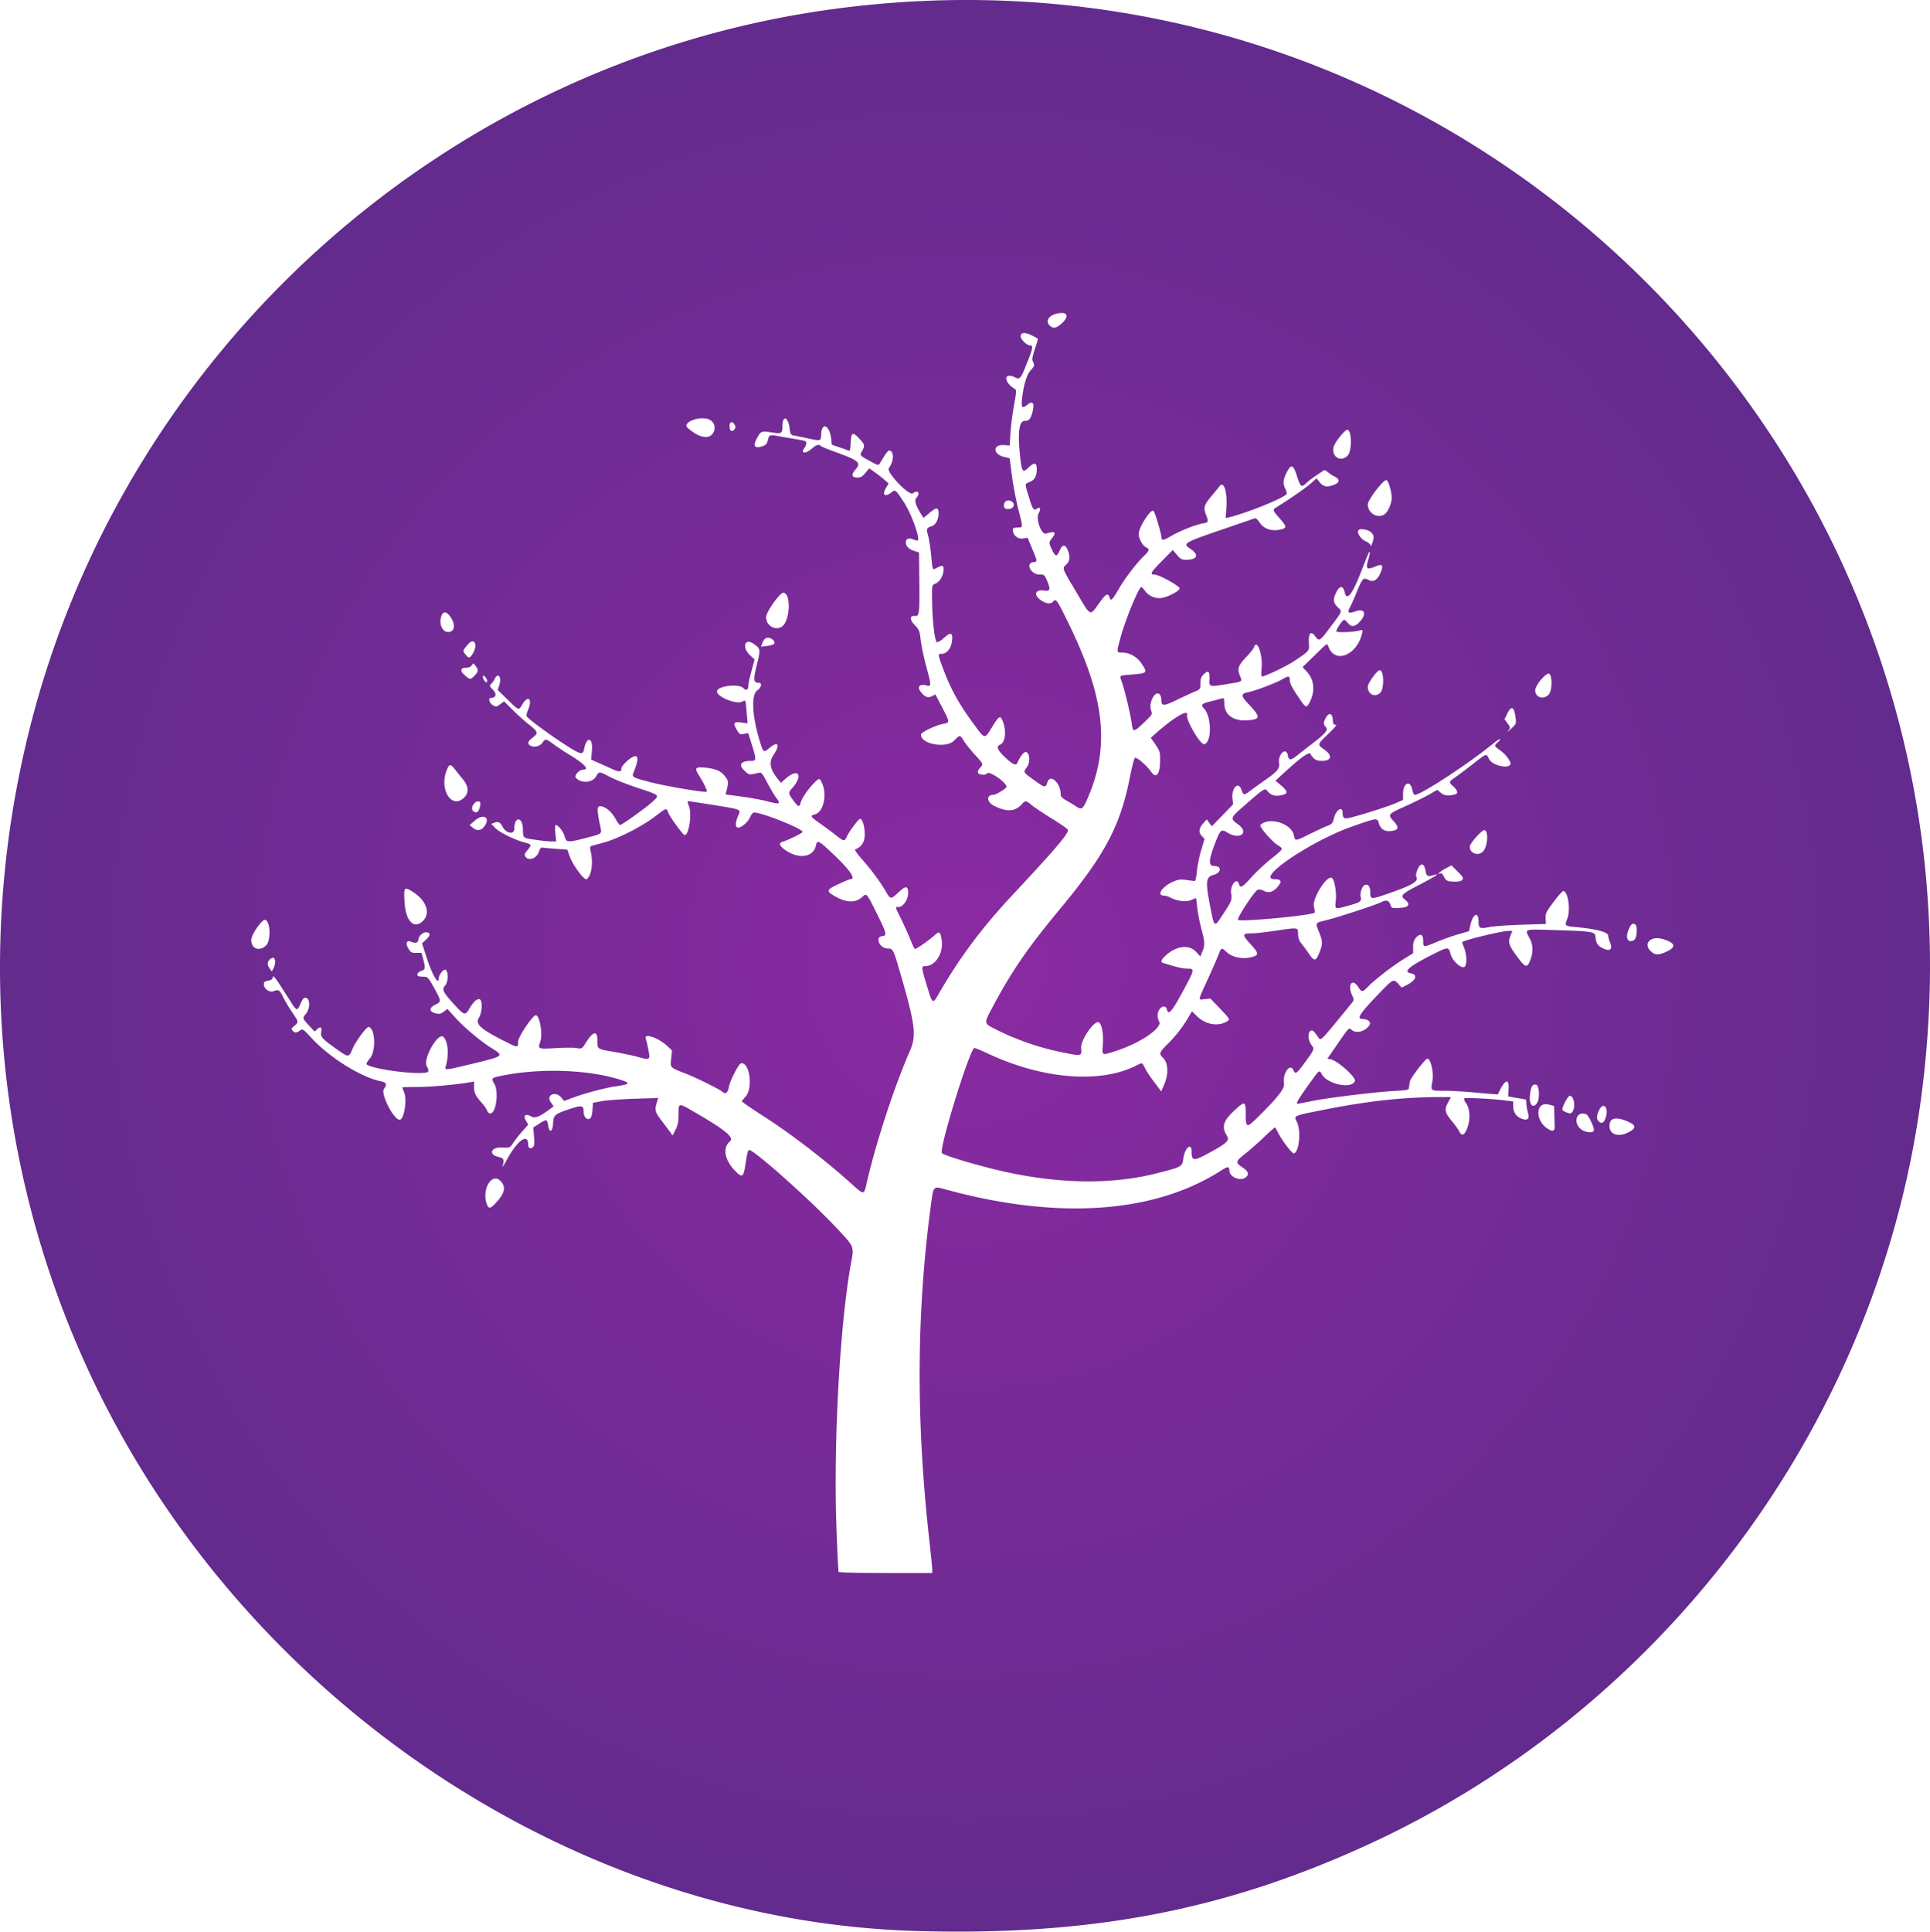 <svg xmlns="http://www.w3.org/2000/svg" xmlns:xlink="http://www.w3.org/1999/xlink" xml:space="preserve" width="1533.194" height="1534.117" viewBox="0 0 405.657 405.902"><defs><radialGradient xlink:href="#a" id="b" cx="95.709" cy="151.591" r="202.829" fx="95.709" fy="151.591" gradientTransform="translate(0 -.091)" gradientUnits="userSpaceOnUse"/><linearGradient id="a"><stop offset="0" stop-color="#8b2aa2"/><stop offset="1" stop-color="#632b8d"/></linearGradient></defs><path fill="url(#b)" d="M85.519 354.414C12.233 352.315-57.735 304.611-89.13 235.338c-18.486-40.79-22.857-86.41-12.504-130.513 18.878-80.42 85.857-142.01 167.441-153.966C200.73-68.915 315.92 46.347 296.362 181.554c-9.735 67.302-54.136 126.442-116.255 154.845-30.006 13.72-58.05 19.062-94.588 18.015zm3.307-75.925c0-.382-.294-3.329-.653-6.548-2.771-24.84-2.655-47.637.357-69.958.58-4.293.418-4.132 3.339-3.337 23.369 6.356 43.567 4.968 57.54-3.955 1.541-.985 1.859-1.003 1.859-.108 0 1.466 2.504 2.42 3.566 1.358.633-.633.4-1.182-.856-2.027-1.485-.997-1.434-1.22.657-2.863.978-.769 2.766-2.346 3.972-3.504s2.236-2.057 2.29-1.999c.052.059.339.583.637 1.165.858 1.677 2.963 4.41 3.309 4.297 1.133-.369 1.536-4.76.608-6.627-.665-1.341-.904-1.24 6.19-2.643 8.684-1.718 16.334-2.553 23.488-2.563l2.718-.004-.646 1.213c-.781 1.468-.646 2.045.927 3.95.59.713 1.248 1.636 1.463 2.052.572 1.106 1.157.816 1.743-.865.635-1.825.493-3.978-.338-5.102-.313-.424-.469-.864-.345-.977.227-.207 6.11.103 8.825.464l1.455.194.017 1.16c.018 1.271.825 2.245 2.132 2.572 1.005.253 1.307-.211.938-1.442-.17-.568-.309-1.405-.309-1.861 0-.456-.09-.842-.198-.858-.11-.016-.973-.164-1.918-.33l-1.72-.303.089-1.521c.147-2.517-.834-2.048-2.242 1.072-.02.045-1.977-.104-4.35-.33-2.371-.226-5.473-.411-6.893-.411-3 0-2.89.09-2.523-2.071.305-1.8-.354-4.676-1.071-4.676-.41 0-3.485 3.994-3.644 4.734-.066.307-.154.855-.194 1.219-.074.654-.109.663-3.382.855-4.119.24-13.548 1.4-17.052 2.096a401.35 401.35 0 0 1-2.91.572c-.545.095-.085-.75 2.02-3.708 2.502-3.519 2.463-3.485 2.957-2.536 1.113 2.14 6.39 3.237 6.986 1.452.254-.763-3.613-4.237-5.046-4.532l-.742-.153 1.642-2.38c2.996-4.346 2.863-4.204 3.444-3.678.978.885 2.934.344 3.786-1.048.364-.594-.403-1.228-1.485-1.228-1.377 0-.609-1.146 3.866-5.773 2.525-2.61 2.677-2.68 3.616-1.652l.757.829.999-.51c2.04-1.041 2.449-2.195.89-2.507-1.656-.33-.36-1.443 4.574-3.925 3.375-1.698 3.359-1.697 3.828-.046.371 1.308 1.924 2.807 2.78 2.685.675-.096.683-2.534.013-4.148-.204-.49-.37-.978-.37-1.083 0-.364 8.324-2.39 9.822-2.39h.718l-.409 1.04c-.541 1.38-.36 1.946 1.391 4.344 1.66 2.273 2.087 2.444 2.662 1.068.775-1.855.777-3.37.006-4.846-1.084-2.073-1.392-1.968 5.19-1.771 7.635.228 8.51.352 8.607 1.223.165 1.47.375 1.891 1.19 2.388 1.693 1.033 2.568.598 1.92-.954-.223-.533-.406-1.186-.406-1.45 0-.763-2.298-1.398-6.556-1.814-2.652-.26-2.63-.24-2.047-1.767.707-1.852.204-5.565-.79-5.826-.257-.068-1.631 1.565-3.108 3.693-.553.796-.712 1.309-.662 2.132l.067 1.084-5.16.17c-2.837.092-5.856.309-6.707.48-2.05.415-2.289.293-2.289-1.17 0-2.169-1.175-1.66-1.717.742l-.292 1.3-2.228.643c-1.225.353-3.324 1.101-4.665 1.661-2.713 1.134-2.74 1.13-2.74-.306 0-1.355-.643-1.63-1.496-.639-.466.541-.62 1.04-.62 2.002v1.28l-2.05 1.264c-2.31 1.423-6.087 4.35-7.46 5.78-1.11 1.155-1.323 1.163-2.004.079-1.269-2.023-2.366-.512-1.28 1.763.42.883.415.935-.199 1.689-6.345 7.791-6.4 7.849-6.836 7.237-1.107-1.554-1.269-1.7-1.693-1.537-.636.244-.58 2.05.09 2.902.74.94.732.965-1.215 3.627-1.893 2.589-2.084 2.719-2.537 1.725-.7-1.537-2.291.746-1.96 2.813.176 1.108-1.262 2.946-5.744 7.34-2.097 2.056-2.302 1.975-2.302-.908 0-2.737-.161-2.79-2.336-.777-2.4 2.221-2.783 3.482-1.623 5.34.651 1.042.012 1.614-4.48 4.01-2.488 1.327-2.938 1.224-2.938-.67 0-2.036-1.44-.789-1.745 1.511-.22 1.656-.306 1.703-5.49 3.03-10.023 2.563-21.956 2.249-34.569-.912-5.373-1.347-10.544-2.964-10.69-3.343-.498-1.3 5.949-22.064 6.85-22.064.178 0 1.5.55 2.939 1.222 11.467 5.359 23.556 6.312 31.117 2.455 1.267-.647 1.169-.679 1.82.597.308.605.995 1.671 1.526 2.37.532.697 1.165 1.542 1.408 1.876l.442.608.552-1.233c1.074-2.398.97-4.81-.255-5.92-.8-.724-.644-1.14 1.042-2.785a26.826 26.826 0 0 0 4.383-5.626l.743-1.276 1.088 1.063c1.69 1.65 4.183 2.156 5.996 1.218 1.041-.538 1.062-.488-1.211-2.871l-1.989-2.084-1.184.133c-1.467.165-1.521.529.623-4.172.994-2.18 2.022-4.53 2.285-5.22.56-1.478.623-1.495 1.71-.48 1.12 1.047 3.26 1.503 5.042 1.076 1.789-.43 1.785-.77-.032-2.754-1.814-1.98-1.8-2.274.117-2.275.755-.001 2.98-.239 4.945-.528 5.076-.749 4.89-.774 4.92.652.018.864.215 1.415.734 2.05.39.478 1.093 1.433 1.562 2.121 1.056 1.549 1.402 1.57 2.02.127.884-2.061.907-2.654.173-4.488-.897-2.243-.964-2.112 1.37-2.685 2.456-.603 10.43-3.206 11.473-3.744 1.167-.604 1.737-.486 2.054.423.278.797.302.806 1.944.728 1.967-.094 2.391-.763 1.119-1.764-1.045-.822-.755-1.12 2.971-3.063 3.404-1.774 4.559-2.523 3.262-2.115-1.386.435-1.691.312-1.87-.757-.213-1.276-.609-1.712-1.148-1.264-.491.407-1.047 2.032-.82 2.399.589.953-.788 1.78-5.911 3.553-3.62 1.253-3.745 1.246-3.745-.21 0-1.23-.45-1.868-1.133-1.606-.584.224-1.075 1.58-.895 2.477.197.988-.039 1.163-2.487 1.845-2.984.832-2.952.844-2.745-.981.192-1.7-.24-4.338-.785-4.79-.992-.824-4.244 4.32-3.81 6.027.155.613.23 1.168.165 1.233-.586.585-15.642 2.005-16.127 1.52-.292-.292 3.24-5.734 4.057-6.248.335-.212.692-.167 1.416.178 1.12.535 2.098.162 3.1-1.183.675-.906.417-1.283-.88-1.283-4.198 0 7.617-8.03 16.292-11.074 5.365-1.881 5.263-1.87 5.64-.61.373 1.245 1.384 1.785 2.832 1.513 1.33-.25 1.4-.768.268-2.02-1.291-1.43-1.27-1.456 2.52-3.177 1.808-.821 4.044-1.926 4.968-2.456l1.681-.963.767.645c.736.62 1.671.7 3.082.268.566-.174.364-.877-.463-1.615-1.025-.913-1.013-.973.392-1.94.652-.448 2.323-1.704 3.712-2.79 2.93-2.29 2.809-2.253 3.386-1.043.636 1.334 4.084 2.166 4.499 1.086.196-.512-1.016-2.124-2.233-2.967-1.18-.818-1.212-.917-.496-1.565 1.088-.984.48-.935-.728.06-5.188 4.27-15.326 10.92-16.646 10.92-.177 0-.422-.504-.544-1.122-.414-2.094-1.926-1.403-1.926.88v1.308l-1.454.643c-1.414.625-5.685 2.008-9.088 2.942-1.827.501-2.145.374-2.154-.864-.01-1.554-1.37-.708-1.836 1.141-.247.981-.447 1.242-1.133 1.481-.458.16-2.128.926-3.712 1.704-3.462 1.699-3.246 1.684-3.609.242-.61-2.425-5.253-3.768-6.998-2.024-.316.316 2.425 3.49 3.688 4.271 1.207.746 1.221.717-1.456 2.855-1.294 1.033-3.154 2.774-4.134 3.869-1.852 2.069-2.353 2.352-2.586 1.46-.421-1.61-1.927.183-1.659 1.974.202 1.345.124 1.538-1.784 4.442-1.798 2.736-1.74 2.777-2.656-1.918-.978-5.017-.865-6.08.682-6.45 1.672-.4 1.87-1.861.255-1.876-1.309-.011-1.285-1.12.103-4.744 1.116-2.918 1.31-3.087 2.605-2.287 2.594 1.604 4.671.057 2.28-1.698-1.773-1.302-1.772-1.303 1.507-4.173 3.842-3.361 4.146-3.553 4.606-2.905.587.828 1.494 1.17 2.609.981 1.936-.327 1.912-.76-.136-2.484l-.752-.632 1.32-1.22c3.792-3.506 5.726-4.92 6.025-4.405.644 1.113 1.209 1.466 2.349 1.466 2.096 0 2.362-1.075.582-2.353-1.533-1.1-1.547-1.047.86-3.36 1.352-1.3 1.87-1.948 1.521-1.9-.447.061-.542-.102-.61-1.052-.1-1.39-.868-1.566-1.5-.344-.514.993-.507 1.312.039 1.915.546.604-.067 1.341-2.956 3.554-1.019.78-2.374 1.837-3.012 2.347-1.456 1.164-1.814 1.165-2.033.002-.346-1.848-2.134-.164-1.828 1.722.173 1.063-.439 1.782-3.049 3.582-.8.552-2.083 1.476-2.851 2.054-1.5 1.129-1.617 1.12-2.034-.141-.61-1.842-2.13-.29-1.87 1.911l.14 1.19-2.231 2.31-2.232 2.308-.546-.721-.546-.721-.66.74c-.99 1.111-1.11 1.942-.39 2.71l.605.642-.717 2.387c-.394 1.313-.8 3.309-.902 4.436-.102 1.127-.305 2.044-.45 2.037a41.24 41.24 0 0 1-1.745-.224c-1.24-.177-1.696-.118-2.813.363-2.281.981-3.555 2.916-1.92 2.916.303 0 .896.179 1.318.397 1.503.777 3.283.999 4.37.545.542-.227 1.016-.413 1.052-.413.037 0 .15.857.254 1.905.103 1.048.488 3.042.856 4.432.774 2.928.802 3.544.228 4.917l-.42 1.008-.89-.971c-1.487-1.623-4.205-1.271-6.459.834-.89.832-1.058 1.32-.512 1.488 2.999.927 4.182 1.204 5.138 1.204 1.51 0 1.49.2-.355 3.665-2.845 5.342-3.606 6.292-3.947 4.934-.346-1.378-1.96-.346-1.96 1.253 0 .406.143.968.319 1.25.791 1.267-3.858 4.486-8.829 6.11-3.33 1.088-3.172 1.156-2.994-1.27.178-2.432-.31-4.697-1.01-4.697-1.11 0-3.658 3.865-3.548 5.382.13 1.807.163 1.798-3.853.985a55.423 55.423 0 0 1-14.233-4.922c-2.382-1.2-2.375-1.148-.64-4.415 4.093-7.71 7.455-12.604 14.408-20.975 9.272-11.163 12.53-17.297 14.526-27.354.429-2.16.906-4.052 1.06-4.206.317-.317 2.412 1.455 3.46 2.927 1.075 1.507 1.853.477 1.857-2.456.003-1.867-.048-2.007-1.44-3.976l-.52-.735 1.313-1.159c3.565-3.144 6.638-4.93 6.324-3.678-.285 1.132 2.856 6.441 3.653 6.176 1.589-.53 1.5-5.81-.126-7.542-.723-.77-.499-.976 1.65-1.514a95.172 95.172 0 0 0 2.182-.568c.39-.115.464.043.464 1.006.002 2.492 1.942 3.865 5.059 3.583 2.621-.238 2.607-.68-.112-3.557-1.481-1.567-1.483-2.038-.007-2.312 1.406-.261 5.81-1.915 7.146-2.683 1.415-.813 1.671-.8 1.677.092.005.756.485 1.667 2.192 4.156 1.198 1.745 1.34 1.775 2.024.433 1.158-2.27.92-4.624-.641-6.326l-.887-.968 2.524-2.45c2.934-2.85 2.574-2.651 2.989-1.649 1.434 3.46 5.992 1.494 6.997-3.019.162-.727.137-.752-.571-.562-1.33.356-4.842.464-4.842.148 0-.468 1.303-2.397 1.619-2.397.159 0 .523.298.81.662.681.866 1.406.836 2.34-.099 1.71-1.71 1.28-3.08-.74-2.354-1.514.545-1.792.338-1.159-.864.266-.504.941-2.03 1.501-3.391 1.125-2.734 1.31-2.908 2.457-2.314 1.013.523 1.883-.067 2.547-1.728.56-1.4.275-1.723-1.038-1.175-2.004.838-2.24.608-1.587-1.546.217-.716.336-1.359.265-1.43-.134-.134-.203.025-1.832 4.185-1.873 4.784-3.009 6.188-3.435 4.25-.315-1.435-1.019-1.446-1.743-.027-.76 1.491-.686 2.283.3 3.184.983.897 1.063.699-1.857 4.566-1.953 2.585-2.072 2.647-2.916 1.505-.892-1.206-1.406-.654-1.304 1.4.087 1.765.201 1.622-3.023 3.8-1.598 1.078-6.184 3.283-6.83 3.283-.154 0-.187-.715-.086-1.802.265-2.859-.994-6.254-1.606-4.327-.084.267-.81 1.179-1.61 2.026-1.71 1.807-1.927 2.435-1.35 3.903.536 1.364.743 1.233-2.884 1.822-3.604.585-3.596.588-3.502-1.15.086-1.598-.28-1.863-1.243-.9-.522.52-.67.936-.67 1.886 0 1.201-.015 1.224-1.256 1.746-.691.292-2.367 1.068-3.723 1.726-2.748 1.334-3.222 1.334-3.222.005 0-.496-.181-1.052-.402-1.235-.964-.8-2.312 1.843-1.756 3.44.287.822.253.879-1.486 2.532-2.166 2.057-2.344 2.08-2.569.316-.232-1.827-1.407-6.834-2.028-8.643-.595-1.732-.875-1.513 2.288-1.782 3.011-.256 3.084-.353 1.752-2.337-.905-1.347-2.473-2.243-3.935-2.25-1.332-.004-1.32.07-.485-3.046 1.006-3.754 3.87-10.716 4.408-10.716.114 0 .452.343.75.761.787 1.106 2.215 1.71 3.557 1.504 1.372-.21 3.742-1.475 3.742-1.996 0-.504-4.268-2.868-5.225-2.895-1.113-.03-.913-.41 1.53-2.888l2.257-2.291.866 1.028c.74.88 1.018 1.028 1.925 1.028 2.372 0 2.806-1.024.96-2.263-1.776-1.193-1.67-1.255 7.61-4.431 2.982-1.021 5.607-1.921 5.831-2 .27-.093.63.201 1.06.867.832 1.29 2.4 1.857 4.173 1.509 1.612-.317 1.619-.583.06-2.364-1.554-1.776-1.565-1.82-.608-2.41 2.713-1.67 5.95-3.913 7.043-4.877l1.289-1.137.696.847c.788.959 1.604 1.077 3.106.45 1.137-.476 1.125-1.154-.032-1.691a6.664 6.664 0 0 1-1.398-.92c-.423-.384-.712-.474-.953-.296-.19.14-.869.597-1.51 1.015-.64.417-1.55 1.125-2.024 1.573-1.065 1.01-1.279.843-2.04-1.597-.716-2.292-1.198-2.435-2.113-.629-.777 1.532-.841 2.376-.267 3.487.224.433.334.907.244 1.052-.512.829-8.338 3.997-12.084 4.893l-.716.17.152-2.208c.227-3.287-.546-5.709-1.44-4.511a72.253 72.253 0 0 1-1.716 2.117c-1.534 1.835-1.703 2.398-1.151 3.844.597 1.564.56 1.677-.605 1.863-1.508.241-5.02 1.636-6.767 2.689-1.547.931-1.99.97-1.99.174 0-.676-1.345-5.172-1.638-5.474-.546-.563-3.124 3.431-3.124 4.84 0 .968.803 2.451 1.497 2.768.847.386.782.734-.34 1.799-1.567 1.488-4.004 4.663-5.29 6.893-1.21 2.099-1.712 2.678-1.88 2.173-.453-1.36-.74-1.245-2.332.944-1.988 2.733-1.656 2.902-4.818-2.44-3.04-5.138-2.95-4.886-2.05-5.732.76-.715.849-1.685.278-3.052-.512-1.224-1.136-1.173-1.687.139-.57 1.358-.867 1.332-1.581-.137-.713-1.466-.715-1.592-.053-2.434 1.033-1.313.69-1.598-1.21-1.002-.98.308-2.218-3.057-1.569-4.263.539-1 .366-1.43-.385-.961-.682.426-.878.129-1.705-2.591-.85-2.8-.868-2.584.248-3.05 1.048-.438 1.446-1.203 1.446-2.775 0-1.32-.55-1.381-1.774-.195-1.137 1.102-1.35.857-1.67-1.924-.614-5.338-.316-7.913.917-7.922.907-.007 1.249-.4 1.631-1.873.474-1.826.08-2.434-1.017-1.572-1.14.897-1.353.722-1.191-.983.27-2.855.963-5.235 1.795-6.167.866-.97.903-1.11.498-1.868-.218-.407-.122-1.005.424-2.645.389-1.166.664-2.144.613-2.174-2.325-1.367-3.471-1.54-3.613-.542-.085.593 1.264 1.953 1.936 1.953.722 0 .652.551-.408 3.227-1.546 3.904-1.63 4.01-2.75 3.477-2.372-1.131-2.403 1.003-.034 2.424.409.246.399.496-.135 3.44-.317 1.746-.652 4.365-.744 5.82l-.167 2.647-1.21-.084c-2.38-.164-2.361 1.912.022 2.487l1.188.286.45 3.523c.249 1.937.83 5.023 1.292 6.857 1.055 4.184 1.052 4.122.243 4.157-1.203.052-1.323.1-1.323.526 0 1.07 1.045 1.967 2.097 1.8l1.002-.161.964 2.303c1.154 2.758 1.151 2.723.239 2.828-1.704.197-.519 2.597 1.282 2.597.995 0 1.076.064 1.57 1.213.826 1.929.73 2.325-.526 2.156-2.093-.28-2.369 1.037-.46 2.2 1.01.617 1.85.66 2.299.12.604-.729.814-.425 3.432 4.96 7.535 15.5 8.557 25.793 3.651 36.764-.858 1.92-1.14 2.083-2.265 1.304a31.87 31.87 0 0 0-1.974-1.201c-.988-.555-1.257-.852-1.257-1.383 0-2.305-2.16-4.297-2.76-2.546-.44 1.284-.513 1.275-2.779-.347-2.344-1.679-2.367-1.717-1.605-2.686.829-1.053.67-3.247-.235-3.247-.408 0-1.211 1.046-1.674 2.18-.314.769-.89.54-2.573-1.018-1.589-1.471-1.987-2.355-1.196-2.658 1.117-.429 1.469-2.592.759-4.675-.568-1.667-.82-1.571-2.33.887-1.588 2.587-1.517 2.589-3.496-.078-3.422-4.611-5.149-7.69-6.816-12.156-1.142-3.057-1.148-3.12-.286-3.12.994 0 1.9-1.056 2.11-2.461.305-2.033-.142-2.245-1.722-.817-.582.525-1.218.893-1.415.818-.436-.168-.936-4.362-1-8.388-.058-3.693-.077-3.595.782-3.951.851-.353 1.63-1.756 1.63-2.937 0-.894-.226-.955-1.36-.368-1.021.527-.924.737-1.266-2.706-.162-1.622-.458-3.494-.658-4.158-.392-1.303-.292-1.527.84-1.874.754-.23 1.386-1.43 1.386-2.63 0-1.36-.415-1.4-1.86-.181l-1.294 1.092-.386-.602c-1.236-1.928-1.602-3.08-1.14-3.592.927-1.023.357-1.793-.722-.976-.8.605-5.64-4.467-5.042-5.284 1.006-1.376 1.135-3.342.241-3.685-.373-.143-.62.166-2.134 2.654-.284.467-.37.453-1.781-.303-2.491-1.333-2.496-1.338-1.955-2.28.644-1.122.6-1.32-.58-2.598-1.384-1.498-1.717-1.336-1.815.888-.069 1.564-.135 1.765-.529 1.604a58.753 58.753 0 0 0-1.936-.697l-1.486-.513-.155-1.303c-.329-2.78-1.938-3.542-2.085-.988-.092 1.605.058 1.565-3.255.863a182.48 182.48 0 0 0-2.675-.552c-.455-.085-.587-.356-.72-1.481-.29-2.435-1.5-2.806-1.5-.46 0 1.585-.164 1.677-2.351 1.325-2.058-.332-2.191-.275-3.038 1.28-.806 1.48-.523 2.082.82 1.745.997-.25 1.33-.572 1.53-1.478.224-1.02.386-1.09 1.893-.808.703.132 2.112.378 3.13.546 2.943.488 3.044.521 3.035 1.01-.005.251-.183.689-.397.971-.913 1.207.226 1.315 1.555.148.934-.82 1.472-.974 1.906-.546.138.136 1.39.659 2.783 1.162 5.24 1.892 5.761 2.331 4.488 3.78-.958 1.092-.817 1.69.398 1.69.69 0 1.05-.209 1.679-.971l.8-.971 1.059.733a29.382 29.382 0 0 1 2.046 1.588l.988.854-.546.904c-.901 1.495-.27 2.074 1.094 1.002.855-.673.86-.668 2.618 1.98 1.669 2.515 3.647 8.11 2.867 8.11-.152 0-.58-.116-.953-.258-.887-.337-1.477-.089-1.466.617.012.845.579 1.439 1.735 1.817l1.034.34.071 6.315c.071 6.284-.027 7.11-.833 7.016-1.26-.149-1.288.773-.059 2.002.715.715.935 1.187 1.073 2.306.275 2.22.667 4.098 1.498 7.182.856 3.174.834 3.413-.28 3.094-1.218-.35-1.853.234-1.253 1.15.801 1.223 1.606 1.593 2.472 1.14l.742-.39 1.393 2.663c1.662 3.173 1.672 3.26.402 3.497-1.784.335-4.829 1.79-4.829 2.307 0 1.983 5.265 2.947 6.942 1.27 1.302-1.302 1.236-1.305 2.12.095.401.634 1.443 1.932 2.316 2.884 1.798 1.963 1.787 1.934 1.024 2.745-.318.34-.494.777-.405 1.01.176.459 1.631.57 1.894.145.407-.657 4.101 1.878 4.101 2.815 0 .33-2.22 1.683-2.76 1.683-1.548 0-1.427 1.518.184 2.321 2.623 1.308 4.33 1.218 5.731-.302.816-.885.899-.877 2.224.202.607.494 2.513 1.762 4.236 2.82 1.724 1.056 3.196 2.085 3.273 2.284.265.69-2.486 3.935-11.593 13.673-6.513 6.966-11.058 13.057-15.624 20.939-1.2 2.071-1.233 2.047-2.393-1.768-1.203-3.957-1.22-4.185-.318-4.185 2.017 0 3.746-2.628 3.44-5.231-.22-1.874-.492-2.185-1.28-1.462-1.414 1.3-4.258 3.27-4.433 3.071-.105-.118-.58-1.167-1.055-2.331a71.75 71.75 0 0 0-1.89-4.162c-1.209-2.41-1.193-2.32-.405-2.32 1.048 0 2.152-1.856 1.98-3.325-.132-1.123-.608-1.061-2.023.263-1.603 1.499-1.684 1.497-2.574-.048-1.177-2.04-3.025-4.553-4.999-6.794-1.204-1.366-1.725-2.139-1.495-2.216 1.295-.431 2.009-1.583 1.98-3.193-.031-1.699-.503-3.215-.996-3.198-.296.01-2.17 2.489-2.68 3.545-.613 1.269-.64 1.268-2.335-.058a99.902 99.902 0 0 0-3.42-2.534c-1.96-1.378-2.106-1.62-1.124-1.866 2.139-.537 2.824-5.064 1.12-7.394-.413-.563-3.725 3.466-4.044 4.92-.22.998-.505.921-1.467-.394-1.17-1.597-1.178-1.683-.282-2.704 2.384-2.715 1.246-4.291-1.412-1.957l-.99.87-.525-.649c-1.8-2.221-2.072-3.666-.994-5.257 1.404-2.073.931-2.927-.814-1.469-1.316 1.1-1.35 1.079-2.091-1.335-1.63-5.309-1.855-9.78-.54-10.716.899-.64 1.076-1.588.298-1.588-1.09 0-1.166-.598-.448-3.524.872-3.548.867-3.591-.541-4.618-1.946-1.42-2.628.682-.78 2.401l.91.847-.645 2.38c-.354 1.31-.646 2.62-.649 2.911-.01 1.077-.446 1.377-1.053.724-.955-1.025-5.558-.449-5.558.696 0 1.163 4.087 2.797 5.332 2.13.711-.38.688-.437.905 2.238l.19 2.342-1.361-.187c-1.59-.218-1.76.131-.82 1.676.489.8.629.87 1.432.72l.89-.168.828 2.662c.878 2.828.867 3.175-.103 3.175-2.358 0-2.883.799-1.42 2.165.857.8.952.812 2.858.353.607-.146.757.022 1.82 2.035.638 1.206 1.442 2.572 1.787 3.036 1.156 1.554 1.015 1.62-1.9.874-1.146-.293-3.556-.73-5.357-.97l-3.274-.436.17-.684c.487-1.946.47-2.135-.262-3.096-.885-1.16-1.906-1.613-4.158-1.844-2.153-.22-2.353.038-1.304 1.685 1.012 1.59 1.765 3.185 1.587 3.363-.253.253-8.78-1.19-11.882-2.01-3.91-1.035-3.908-1.033-3.454-2.144 1.112-2.723 1.02-3.777-.269-3.114-.985.507-2.343 1.904-2.343 2.41 0 .81-.43.778-2.554-.19a220.68 220.68 0 0 0-2.934-1.317l-.857-.37.165-1.948c.238-2.812-1.134-3.024-1.654-.255-.2 1.067-.593 1.096-2.197.164-3.055-1.776-9.31-6.26-9.861-7.072-.1-.146.005-.688.231-1.205 1.082-2.472.101-3.421-1.22-1.18-.702 1.188-.64 1.21-3.03-1.126l-2.075-2.027.32-.972c.582-1.76-.243-2.84-.986-1.291-.183.381-.517.847-.742 1.034-.363.3-.315.44.412 1.189.859.886.646 1.713-.44 1.713-.64 0-.312 1.126.454 1.555.623.348.753.329 1.502-.225l.82-.606 1.806 1.796c.993.987 2.55 2.383 3.459 3.102 1.913 1.511 1.983 1.773.727 2.73-1.056.806-1.164 1.292-.381 1.71.768.412 1.986.075 2.485-.686.557-.85.718-.824 2.362.39.77.57 2.224 1.535 3.23 2.146 3.287 1.996 4.35 3.17 2.874 3.17-.739 0-1.848 1.23-1.494 1.656 1.054 1.27 3.454 1.15 4.258-.213.665-1.128.574-1.13 2.958.101 1.08.559 3.691 1.586 5.801 2.282 4.763 1.573 4.678 1.49 3.043 2.98-1.33 1.212-6.399 4.835-6.765 4.835-.108 0-.558-.64-1-1.424-.834-1.477-2.178-2.544-3.205-2.544-.648 0-.637.907.047 4.168.361 1.72.525 1.58-2.896 2.473-3.94 1.03-4.218 1.014-4.56-.252-.278-1.037-1.34-2.42-1.857-2.42-.191 0-.227.56-.108 1.72l.176 1.719h-.978c-.538 0-1.835-.123-2.881-.274-3.333-.48-3.06-.27-3.148-2.437-.104-2.553-1.798-2.554-1.798-.001 0 1.375-1.718 1.076-2.5-.435-.472-.914-.866-1.093-1.711-.78l-.64.238.871.9c.886.913 4.219 2.53 6.295 3.055 1.32.333 1.357.475.416 1.594-.546.65-.646.941-.436 1.277.681 1.087 2.457.438 2.908-1.063.159-.53.41-.85.628-.8.2.047 1.48.166 2.842.266l2.478.18.452 1.323c.646 1.89 3.156 5.272 3.625 4.883 1.066-.885 1.395-3.533.763-6.137-.122-.502-.066-.757.185-.833.198-.06 1.364-.38 2.59-.714 2.973-.809 7.817-3.255 10.672-5.389 2.721-2.033 2.473-1.964 2.95-.824.384.92 2.952 4.446 3.349 4.599.917.353 1.66-4.409.952-6.103-.227-.546-.309-.992-.18-.992s1.402.185 2.83.41c8.983 1.42 8.293 1.173 7.66 2.753-.598 1.495-.57 2.394.077 2.394.726 0 2.091-1.231 2.53-2.281.205-.492.545-.894.754-.894 1.717 0 10.242 3.403 10.22 4.08-.007.245-2.902 1.666-4.29 2.106-.781.248-.518.894.708 1.737 2.864 1.97 5.905 1.478 6.408-1.038.24-1.198.564-1.033 3.57 1.817 3.631 3.44 4.912 5.32 3.625 5.32-.152 0-1.275.469-2.496 1.04-2.575 1.208-2.627 1.455-.543 2.632 2.348 1.328 4.225 1.32 5.654-.023.83-.78.885-.711 3.146 3.892 1.916 3.9 2.002 4.295.965 4.414-1.607.186-.536 2.598 1.154 2.598 1.116 0 1.19.149 2.72 5.44 3.121 10.8 3.361 12.888 1.87 16.27-3.148 7.14-7.136 19.338-8.991 27.502-.609 2.679-.494 2.68-3.514-.034-5.303-4.763-12.281-10.123-17.878-13.731-1.984-1.28-3.901-2.56-4.26-2.846l-.652-.52.847-.964c1.601-1.824.828-7.32-.981-6.979-.5.094-2.362 3.754-2.573 5.054-.187 1.152-.691 1.486-1.356.899-.6-.53-5.269-2.84-7.597-3.759-3.494-1.378-3.346-1.228-3.145-3.192l.175-1.71-.959-.904c-1.89-1.783-5.063-2.858-4.544-1.54.1.253.338 1.272.53 2.265.426 2.21.38 2.241-2.266 1.518-1.079-.295-3.29-.761-4.911-1.037-3.655-.62-3.533-.537-3.533-2.434 0-2.17-.932-1.921-2.54.678-.667 1.077-.792 1.139-1.91.935-.536-.098-2.463-.09-4.282.016-3.814.223-3.819.221-3.273-1.352.545-1.57-.128-5.553-.938-5.553-.662 0-3.726 4.572-3.726 5.56 0 1.301-.051 1.301-2.66-.01-5.277-2.654-6.4-3.675-5.559-5.054.68-1.117.77-3.6.14-3.843-.52-.2-1.322.528-2.16 1.958-.875 1.494-1.066 1.445-3.121-.793-2.415-2.63-2.724-3.25-2.007-4.013.667-.71.771-2.817.164-3.32-.395-.329-1.462.965-1.465 1.776-.005 1.619-1.394-.755-2.562-4.38l-.965-2.99.858-.784c.893-.816.961-1.374.186-1.525-.722-.14-1.706.665-1.8 1.471-.084.743-.58.907-1.539.508-.92-.384-1.228.285-.619 1.347.52.904.675.996 1.69.996h1.117l.35 1.322c.508 1.924.468 2.165-.42 2.474-.438.153-.795.462-.795.688 0 .429.156.485 1.446.52.71.02.914.259 2.166 2.536 1.464 2.661 1.464 2.69.065 3.388-1.262.63-1.218 1.428.097 1.753.843.208 1.114.158 1.769-.326l.773-.572 1.581 1.751c1.935 2.144 5.387 5.041 7.774 6.526 2.538 1.578 2.458 1.647-3.632 3.122-6.186 1.499-6.35 1.518-6.096.696.728-2.369.52-5.226-.453-6.199-1.146-1.146-4.475 4.8-3.482 6.219.232.33.35.786.262 1.014-.369.96-11.679-.347-12.94-1.497-.12-.11.171-.643.647-1.185 1.342-1.528 1.214-6.205-.182-6.67-.433-.145-2.791 3.04-3.467 4.68-.725 1.76-.79 1.76-3.272.006-2.986-2.109-3.476-2.63-3.285-3.497.239-1.089-.092-1.412-.781-.765l-.583.547-.925-.99c-1.702-1.82-1.698-1.807-.912-2.74.917-1.09.908-3.225-.013-3.356-.446-.064-.672.188-1.136 1.265-.67 1.56-.796 1.53-2.074-.487-3.25-5.133-3.642-5.67-3.725-5.112-.06.402-.34.607-.992.73-.725.136-.909.294-.909.783 0 .913 1.182 1.75 2.02 1.431 1.1-.418 1.281-.308 2.036 1.23.4.816 1.258 2.258 1.907 3.207 1.39 2.03 1.391 2.034.453 2.849-.68.592-.699.66-.285 1.082.441.448.735.41 1.603-.212.399-.286.681-.083 2.201 1.583 3.817 4.181 10.625 8.426 14.76 9.202 1.06.199 1.233.678.564 1.563-.776 1.026 2.005 6.497 3.304 6.497.906 0 1.59-4.171.938-5.729-.218-.522-.397-.995-.397-1.05 0-.055 1.4-.1 3.11-.1 2.71 0 7.631-.432 10.929-.959l1.043-.167v1.166c0 1.216.301 1.812 1.739 3.437.469.53.932 1.214 1.03 1.521.097.307.388.558.646.558 1.215 0 1.828-4.565.838-6.243-.716-1.213-.663-1.258 2.097-1.786 8.103-1.553 18.136-1.13 24.667 1.038 1.952.649 1.72.87-1.384 1.312-1.953.279-6.233 1.409-8.55 2.257l-2.166.793-.539-.67c-1.24-1.54-3.379-.567-2.214 1.008l.576.78-.626.472c-2.33 1.757-3.298 2.14-4.159 1.646-1.156-.664-1.69-.159-1.025.968l.458.776-1.204 1.356c-.663.746-1.515 1.825-1.893 2.397-.753 1.137-.744 1.133-2.478 1.054-2.238-.1-2.85 1.45-.77 1.952 1.242.3 1.36.552.943 2.003-.104.364.307-.264.914-1.395 2.163-4.028 4.477-5.682 4.477-3.2 0 .766.438 1.031.971.589.341-.284.39-.7.258-2.248l-.16-1.9 1.327-.852c1.49-.955 1.589-.93 1.816.47.267 1.643.931 1.301 1.026-.527.091-1.743.347-1.95 3.833-3.096 2.152-.708 2.57-.606 2.57.622 0 1.019.6 1.805 1.2 1.575.432-.166.608-.742.714-2.341l.07-1.058 1.853-.338c1.018-.185 4.103-.41 6.854-.5l5.001-.165-.2.634c-.604 1.905-.525 2.253.951 4.192.78 1.024 1.609 2.127 1.844 2.452l.427.59.616-1.184c.483-.929.618-1.624.63-3.234.02-2.484-.085-2.466 3.237-.553 6.534 3.764 8.548 5.412 7.586 6.209-1.604 1.33-1.172 3.87 1.052 6.181 1.587 1.65 1.803 1.463 2.296-1.979.223-1.551.458-2.384.673-2.384 1.049 0 12.533 10.217 18.113 16.113 4.02 4.249 3.96 4.111 3.333 7.499-2.342 12.674-3.73 37.508-3.102 55.458.18 5.171.389 9.498.461 9.616.073.118 4.531.214 9.907.214h9.774zm-91.724-77.076c1.875-2.075 2.154-3.217 1.095-4.476-1.8-2.139-4.124 1.483-3.008 4.686.382 1.094.774 1.05 1.913-.21zm238.031-14.828c1.78-.908 1.698-1.523-.31-2.357-2.401-.998-3.651-.647-3.651 1.024 0 1.8 1.834 2.418 3.961 1.333zm-7.252-.35c.192-.499-1.09-3.257-1.607-3.455-2.249-.863-2.873 2.217-.69 3.403.876.476 2.124.505 2.297.053zm-8.235-.782-.066-2.566-.05-1.842-1.115-.3c-2.634-.71-3 3.065-.477 4.912 1.143.836 1.73.766 1.708-.204zm10.764-2.05c.635-2.12-.55-3.308-1.438-1.443-.553 1.159-.565 1.819-.042 2.342.587.586 1.135.253 1.48-.9zm-6.92-1.303c.589-1.1.162-3.192-.652-3.192-.42 0-1.774 2.61-1.546 2.978.162.263 1.113.684 1.602.71.177.008.445-.214.595-.496zm-7.524-1.712c.614-.936.445-3.688-.234-3.817-.743-.142-1.03.313-1.257 1.991-.29 2.135.586 3.208 1.491 1.826zm-265.262-29.576c.012-.93-.426-1.176-1.066-.596-.627.567-.649 1.127-.077 1.944l.436.622.349-.63a3.38 3.38 0 0 0 .358-1.34zm292.537-2.231c2.015-.956 1.764-1.788-.781-2.589-2.759-.867-4.43 1.128-2.33 2.78.762.6 1.544.552 3.11-.191zm-294.426-1.278c1.059-1.022.89-5.178-.218-5.366-.683-.115-2.91 3.123-2.91 4.23 0 1.864 1.726 2.49 3.128 1.136zm287.565-1.146c.549-.35.734-2.802.243-3.21-.592-.491-1.074-.035-1.602 1.514-.516 1.515.213 2.425 1.359 1.696zm-254.512-4.092c1.594-1.707.482-4.434-2.531-6.21-1.534-.905-1.64-.7-1.398 2.682.275 3.835 2.107 5.48 3.93 3.528zm218.361-8.55c.294-.353.154-.603-.963-1.72l-1.306-1.306-1.055.555c-1.184.622-2.194 1.456-1.404 1.158.318-.12.562.058.855.623.49.949.718 1.056 2.306 1.083.808.014 1.34-.12 1.567-.393zm4.408-6.002c.963-1.053 1.133-4.432.222-4.432-.564 0-3.056 2.829-3.056 3.469 0 1.451 1.82 2.07 2.834.963zm-210.022-5.13c1.493-1.897-.08-2.925-1.965-1.284l-1.058.92.624.531c.86.73 1.742.669 2.399-.166zm-1.033-3.685c.436-1.146.33-1.75-.29-1.655-.815.126-1.504 1.377-1.056 1.917.51.614 1.054.508 1.346-.262zM-9.73 116.4c1.192-1.025 1.174-2.451-.05-3.943a127.92 127.92 0 0 1-1.76-2.197c-.932-1.2-1.21-1.117-1.792.534-1.37 3.895 1.107 7.752 3.602 5.606zm221.157-16.99c-.293-2.303-.882-2.576-1.742-.807l-.577 1.189.58.785c.7.946.705 1.013.125 1.712-.25.303.048.079.664-.497 1.098-1.029 1.116-1.073.95-2.382zm6.959-4.795c.705-.705.822-3.713.17-4.365-.512-.512-2.995 2.347-2.995 3.448 0 1.505 1.688 2.053 2.825.917zm-35.418-.385c.902-.841.818-4.752-.102-4.752-.536 0-2.494 2.726-2.494 3.47 0 1.6 1.474 2.327 2.596 1.282zM-4.837 91.329c-.331-.618-.793-.924-.793-.526 0 .536.55 1.34.807 1.18.159-.097.153-.34-.014-.654zm-2.55-.696c.824-.823.868-1.252.217-2.08-.465-.591-.492-.595-.796-.107-.19.305-.614.504-1.074.504-1.329 0-1.496.613-.423 1.555 1.14 1.001 1.2 1.005 2.077.128zm-.357-4.66c1.121-1.84.334-3.463-.962-1.984-1.183 1.35-1.197 1.4-.61 2.145.71.904.937.88 1.572-.161zm63.302-2.014c.446-.446-.552-1.403-1.361-1.306-.464.056-.765.343-1.022.975l-.363.896 1.229-.139c.676-.076 1.359-.268 1.517-.426zm-67.786-2.692c.744-.398.656-1.739-.194-2.965-.89-1.286-1.67-1.27-2.008.04-.513 1.988.77 3.692 2.202 2.925zm69.459-.956c1.735-1.136 1.975-7.104.286-7.104-.752 0-3.604 4.04-3.61 5.113-.012 1.778 1.902 2.923 3.324 1.991zM181.575 61.81c.177-1.11-.959-1.965-2.61-1.965-1.264 0-.538 1.83 1.023 2.573.502.24.913.557.913.704 0 .674.518-.335.674-1.312zm2.453-5.21c.65-.538 1.37-2.281 1.37-3.31 0-1.347-.728-3.763-1.134-3.763-.714 0-3.888 4.166-3.89 5.106-.006 1.934 2.238 3.143 3.654 1.968zm-78.322-1.305c.725-.725-.204-1.741-1.28-1.4-.504.16-.726 1.157-.342 1.54.287.288 1.28.202 1.622-.14zm70.452-10.95c.933-.993.85-5.402-.1-5.402-.403 0-2.047 1.918-2.659 3.1-1.124 2.175 1.12 4.049 2.76 2.302zM42.514 39.952c.912-.98.7-2.488-.436-3.086-1.899-1-5.987.501-4.641 1.704 2.094 1.872 4.109 2.42 5.077 1.382zm4.758-1.124c.234-.282.24-.52.023-.926-.434-.812-1.067-.692-1.067.203 0 1.117.456 1.432 1.044.723zm68.634-22.11c1.7-1.492 1.468-2.556-.493-2.262-2.103.315-3.01 1.719-1.761 2.725.648.523 1.279.393 2.254-.463z" transform="translate(107.12 51.36)"/></svg>